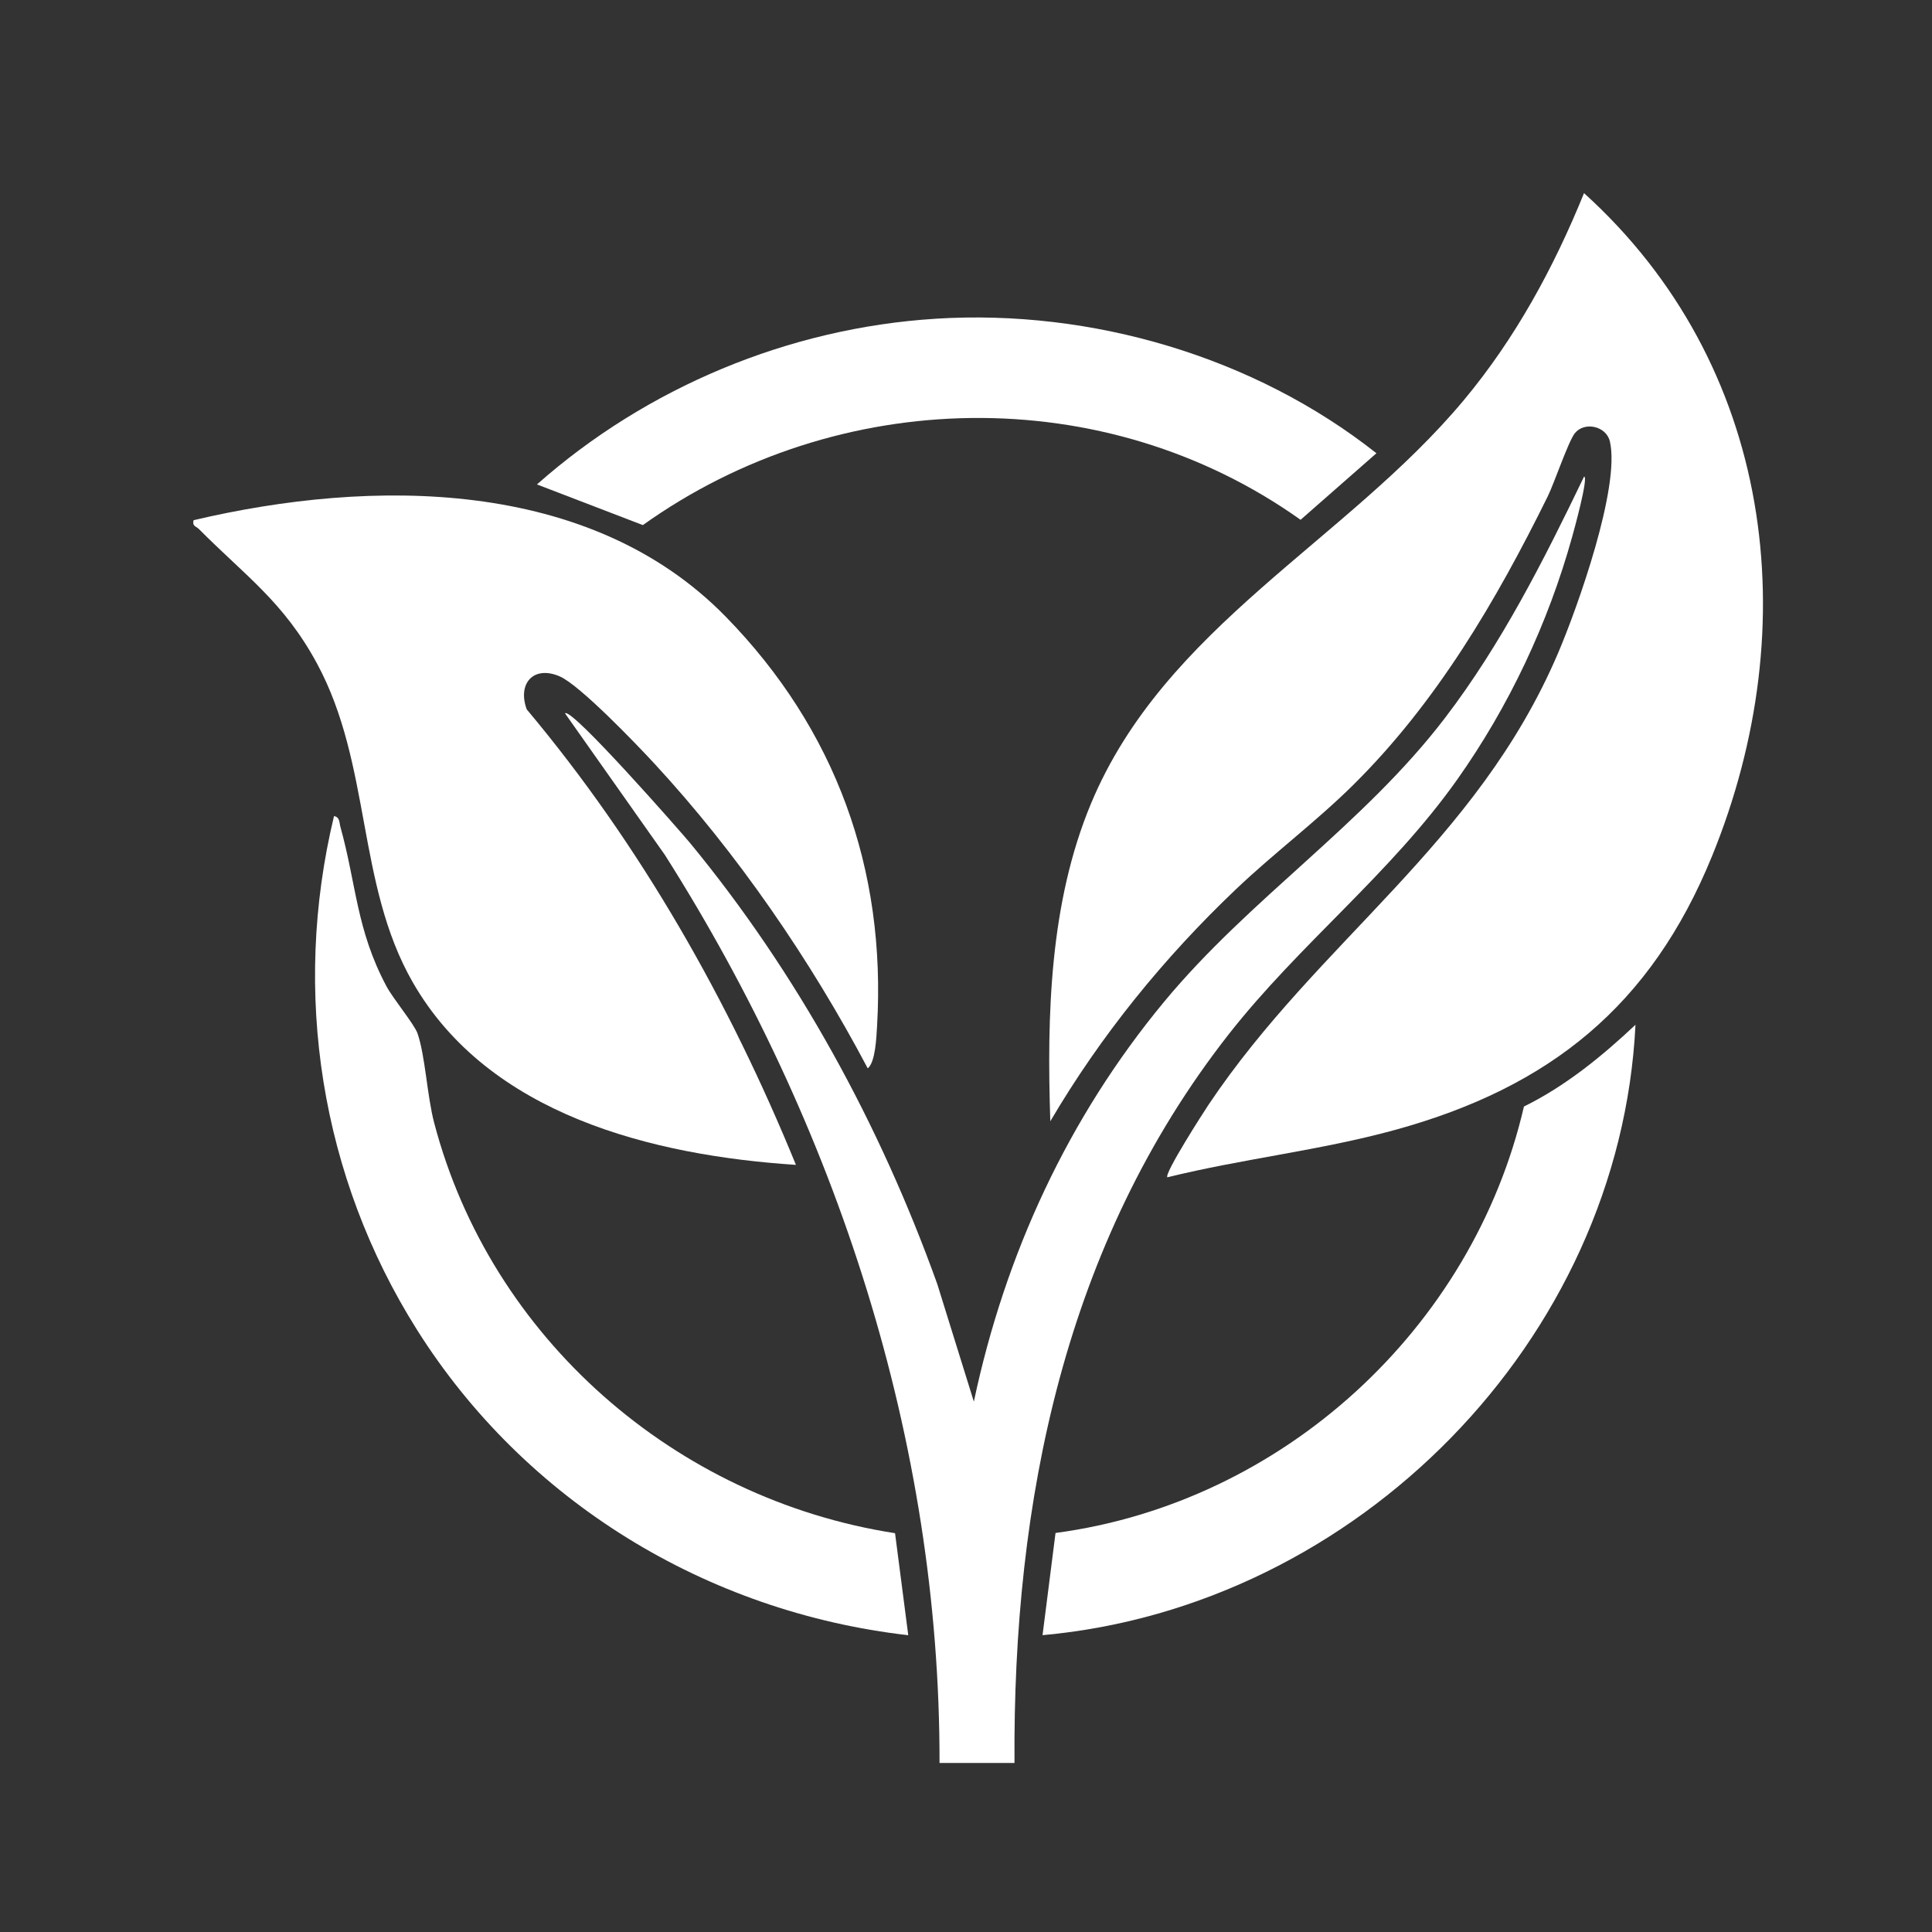 <svg xmlns="http://www.w3.org/2000/svg" fill="none" viewBox="0 0 80 80" height="80" width="80">
<rect x="0" y="0" width="80" height="80" fill="#333333" stroke="none"/>
<g clip-path="url(#clip0_289_4)">
<path fill="white" d="M48.338 48.752C48.194 48.608 49.83 46.063 50.042 45.746C54.605 38.934 61.139 34.958 64.516 27.044C65.32 25.161 67.099 20.164 66.662 18.28C66.513 17.637 65.605 17.446 65.212 17.938C64.939 18.278 64.364 19.994 64.088 20.555C61.953 24.881 59.486 29.089 56.031 32.506C54.5 34.021 52.74 35.336 51.18 36.82C48.194 39.659 45.581 42.875 43.491 46.429C43.346 42.039 43.462 37.386 45.175 33.276C48.227 25.951 55.726 22.424 60.614 16.569C62.749 14.01 64.343 11.073 65.591 7.997C73.425 15.086 74.796 25.892 70.887 35.462C68.362 41.64 64.189 45.014 57.801 46.778C54.691 47.636 51.466 47.978 48.34 48.749L48.338 48.752Z"></path>
<path fill="white" d="M35.931 44.238C33.563 39.755 30.526 35.322 27.078 31.598C26.352 30.814 24.012 28.372 23.18 28.009C22.092 27.536 21.417 28.303 21.811 29.374C26.528 34.997 30.188 41.451 32.958 48.235C27.03 47.846 20.236 46.166 17.087 40.667C14.756 36.596 15.39 31.66 13.123 27.469C11.743 24.919 10.153 23.839 8.233 21.903C8.121 21.789 7.95 21.794 8.016 21.54C15.386 19.805 24.413 19.764 30.052 25.536C34.599 30.191 36.701 35.983 36.317 42.496C36.29 42.962 36.248 43.984 35.932 44.238H35.931Z"></path>
<path fill="white" d="M42.005 73H38.904C38.925 59.654 34.624 46.586 27.533 35.403L23.396 29.538C23.648 29.262 28.223 34.483 28.562 34.892C33.023 40.304 36.443 46.575 38.81 53.168L40.325 58.038C41.62 51.927 44.228 46.278 48.213 41.47C51.772 37.178 56.453 34.155 59.837 29.725C62.176 26.661 63.929 23.189 65.593 19.734C65.79 19.741 65.163 22.003 65.104 22.214C64.108 25.801 62.483 29.254 60.336 32.286C57.568 36.192 53.809 39.088 50.874 42.833C44.094 51.485 41.936 62.156 42.008 72.998L42.005 73Z"></path>
<path fill="white" d="M37.062 63.486L37.609 67.711C29.249 66.753 21.735 62.155 17.265 55.061C13.275 48.727 12.076 41.088 13.831 33.792C14.078 33.837 14.045 34.06 14.095 34.237C14.759 36.624 14.754 38.502 16.004 40.842C16.282 41.362 17.156 42.412 17.287 42.787C17.608 43.705 17.684 45.373 17.976 46.486C20.316 55.409 27.964 62.076 37.062 63.486Z"></path>
<path fill="white" d="M38.747 13.197C45.204 12.794 51.934 14.768 56.995 18.768L53.854 21.524C45.734 15.747 34.682 15.986 26.619 21.743L22.234 20.059C26.77 16.043 32.66 13.577 38.747 13.198V13.197Z"></path>
<path fill="white" d="M43.169 67.711L43.707 63.477C53.114 62.225 60.973 55.02 63.103 45.819C64.828 44.969 66.332 43.74 67.722 42.433C67.08 55.508 56.182 66.534 43.169 67.709V67.711Z"></path>
</g>
<defs>
<clipPath id="clip0_289_4">
<rect transform="translate(8 8)" fill="white" height="65" width="65"></rect>
</clipPath>
</defs>
</svg>
